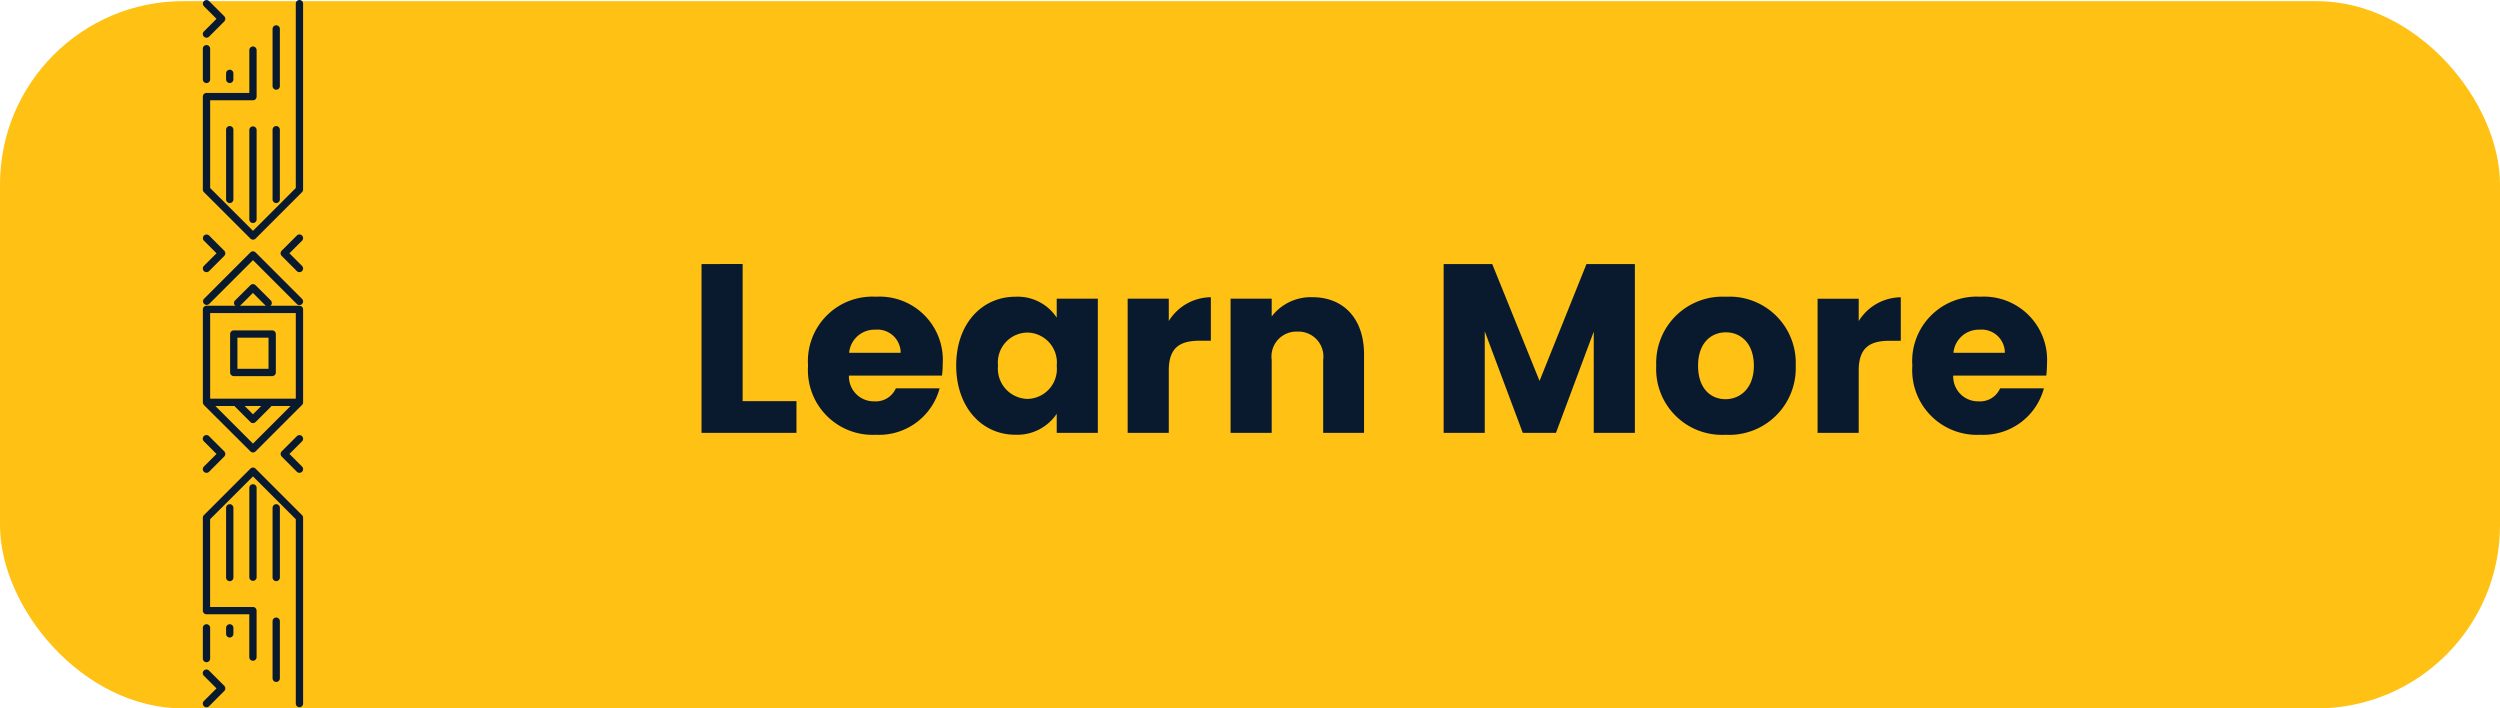 <svg id="Group_256" data-name="Group 256" xmlns="http://www.w3.org/2000/svg" width="218.315" height="61.861" viewBox="0 0 218.315 61.861">
  <rect id="Rectangle_5" data-name="Rectangle 5" width="218.315" height="61.76" rx="16" transform="translate(0 0.101)" fill="#ffc113"/>
  <path id="Path_989" data-name="Path 989" d="M-58.39-14.742V0H-50.1V-2.772h-4.7v-11.97Zm15.183,5.733A2.026,2.026,0,0,1-41-6.993H-45.5A2.221,2.221,0,0,1-43.207-9.009ZM-37.6-3.885h-3.822a1.909,1.909,0,0,1-1.869,1.134A2.172,2.172,0,0,1-45.517-5h8.127a9.075,9.075,0,0,0,.063-1.05,5.522,5.522,0,0,0-5.838-5.838,5.628,5.628,0,0,0-5.922,6.027A5.649,5.649,0,0,0-43.165.168,5.476,5.476,0,0,0-37.6-3.885Zm1.449-2c0,3.7,2.289,6.048,5.145,6.048a4.143,4.143,0,0,0,3.633-1.827V0h3.591V-11.718h-3.591v1.659a4.079,4.079,0,0,0-3.612-1.827C-33.862-11.886-36.151-9.576-36.151-5.88Zm8.778.021a2.616,2.616,0,0,1-2.562,2.9A2.647,2.647,0,0,1-32.5-5.88a2.609,2.609,0,0,1,2.562-2.877A2.616,2.616,0,0,1-27.373-5.859Zm9.786.42c0-2.016.987-2.6,2.688-2.6h.987v-3.8a4.368,4.368,0,0,0-3.675,2.079v-1.953h-3.591V0h3.591ZM-4.105,0h3.57V-6.846c0-3.15-1.806-5-4.515-5A4.3,4.3,0,0,0-8.6-10.164v-1.554h-3.591V0H-8.6V-6.363A2.177,2.177,0,0,1-6.353-8.841,2.177,2.177,0,0,1-4.105-6.363ZM6.416,0h3.591V-8.862L13.325,0h2.9l3.3-8.841V0h3.591V-14.742H18.89l-4.1,10.206L10.658-14.742H6.416ZM37.16-5.859a5.781,5.781,0,0,0-6.09-6.027,5.792,5.792,0,0,0-6.09,6.027A5.747,5.747,0,0,0,31.028.168,5.814,5.814,0,0,0,37.16-5.859Zm-8.526,0c0-1.995,1.134-2.919,2.436-2.919,1.26,0,2.436.924,2.436,2.919,0,1.974-1.2,2.919-2.478,2.919C29.726-2.94,28.634-3.885,28.634-5.859Zm14.028.42c0-2.016.987-2.6,2.688-2.6h.987v-3.8a4.368,4.368,0,0,0-3.675,2.079v-1.953H39.071V0h3.591Zm10.563-3.57a2.026,2.026,0,0,1,2.2,2.016H50.936A2.221,2.221,0,0,1,53.225-9.009Zm5.607,5.124H55.009A1.909,1.909,0,0,1,53.14-2.751,2.172,2.172,0,0,1,50.915-5h8.127a9.075,9.075,0,0,0,.063-1.05,5.522,5.522,0,0,0-5.838-5.838,5.628,5.628,0,0,0-5.922,6.027A5.649,5.649,0,0,0,53.267.168,5.476,5.476,0,0,0,58.832-3.885Z" transform="translate(119.652 37.799)" fill="#091a2f"/>
  <g id="Group_49" data-name="Group 49" transform="translate(17.713 0)">
    <path id="Path_4" data-name="Path 4" d="M20.61,0H4.378a.32.32,0,0,0-.225.093L.093,4.152a.32.32,0,0,0,0,.451L4.153,8.661a.318.318,0,0,0,.225.094h8.115a.319.319,0,0,0,.319-.319V4.7h3.74a.319.319,0,0,0,0-.638H12.493a.319.319,0,0,0-.319.319v3.74H4.51L.771,4.377,4.51.638h16.1a.319.319,0,1,0,0-.638" transform="translate(8.756 40.831) rotate(90)" fill="#091a2f"/>
    <path id="Path_5" data-name="Path 5" d="M8.435,0H.319A.319.319,0,0,0,0,.319V8.435a.319.319,0,0,0,.319.319h8.13a.318.318,0,0,0,.2-.082h.012L12.718,4.6a.319.319,0,0,0,0-.451L8.661.093h0A.313.313,0,0,0,8.442,0H8.435ZM.638.638H8.116V8.117H.638ZM8.753,7.665V1.09l3.286,3.288Z" transform="translate(8.756 26.699) rotate(90)" fill="#091a2f"/>
    <path id="Path_6" data-name="Path 6" d="M.319,0a.319.319,0,0,0,0,.638L6.4.64A.319.319,0,0,0,6.4,0Z" transform="translate(6.728 44.028) rotate(90)" fill="#091a2f"/>
    <path id="Path_7" data-name="Path 7" d="M8.118,0H.319a.319.319,0,0,0,0,.638h7.8a.319.319,0,0,0,0-.638" transform="translate(4.697 42.285) rotate(90)" fill="#091a2f"/>
    <path id="Path_8" data-name="Path 8" d="M6.406,0H.319a.319.319,0,0,0,0,.638H6.406a.319.319,0,1,0,0-.638" transform="translate(2.669 44.028) rotate(90)" fill="#091a2f"/>
    <path id="Path_9" data-name="Path 9" d="M.842,0H.319a.319.319,0,0,0,0,.638H.842A.319.319,0,0,0,.842,0" transform="translate(2.669 54.511) rotate(90)" fill="#091a2f"/>
    <path id="Path_10" data-name="Path 10" d="M5.308,0H.319a.319.319,0,0,0,0,.638H5.308a.319.319,0,0,0,0-.638" transform="translate(6.727 53.926) rotate(90)" fill="#091a2f"/>
    <path id="Path_11" data-name="Path 11" d="M3.674,0H.319A.319.319,0,0,0,0,.319V3.674a.319.319,0,0,0,.319.319H3.674a.319.319,0,0,0,.319-.319V.319A.319.319,0,0,0,3.674,0M.638.638H3.355V3.355H.638Z" transform="translate(6.375 28.851) rotate(90)" fill="#091a2f"/>
    <path id="Path_12" data-name="Path 12" d="M1.643,0h0a.319.319,0,0,0-.225.093L.093,1.42a.319.319,0,1,0,.451.451l1.1-1.1,1.1,1.1A.319.319,0,0,0,3.2,1.419L1.869.093A.322.322,0,0,0,1.643,0" transform="translate(1.964 37.997) rotate(90)" fill="#091a2f"/>
    <path id="Path_381" data-name="Path 381" d="M1.643,0h0a.319.319,0,0,0-.225.093L.093,1.42a.319.319,0,1,0,.451.451l1.1-1.1,1.1,1.1A.319.319,0,0,0,3.2,1.419L1.869.093A.322.322,0,0,0,1.643,0" transform="translate(1.964 58.471) rotate(90)" fill="#091a2f"/>
    <path id="Path_13" data-name="Path 13" d="M2.97,0a.321.321,0,0,0-.226.093l-1.1,1.1L.545.093A.319.319,0,0,0,.093.545L1.419,1.872a.329.329,0,0,0,.451,0L3.2.545A.319.319,0,0,0,2.97,0" transform="translate(8.756 37.997) rotate(90)" fill="#091a2f"/>
    <path id="Path_14" data-name="Path 14" d="M.319,0A.319.319,0,0,0,.093.545l1.1,1.1-1.1,1.1a.319.319,0,0,0,.451.451L1.871,1.87a.32.32,0,0,0,0-.451L.545.093A.318.318,0,0,0,.319,0" transform="translate(6.023 34.985) rotate(90)" fill="#091a2f"/>
    <path id="Path_15" data-name="Path 15" d="M16.552,0H.319a.319.319,0,0,0,0,.638h16.1l3.739,3.738L16.42,8.116H8.756V4.377a.319.319,0,0,0-.319-.319H4.379a.319.319,0,0,0,0,.638H8.117v3.74a.319.319,0,0,0,.319.319h8.115a.319.319,0,0,0,.226-.094L20.836,4.6a.32.32,0,0,0,0-.451L16.778.093A.321.321,0,0,0,16.552,0" transform="translate(8.755 0) rotate(90)" fill="#091a2f"/>
    <path id="Path_16" data-name="Path 16" d="M6.406,0H.319a.319.319,0,0,0,0,.638H6.406a.319.319,0,1,0,0-.638" transform="translate(6.726 11.008) rotate(90)" fill="#091a2f"/>
    <path id="Path_17" data-name="Path 17" d="M8.118,0H.319a.319.319,0,0,0,0,.638h7.8a.319.319,0,0,0,0-.638" transform="translate(4.697 11.037) rotate(90)" fill="#091a2f"/>
    <path id="Path_18" data-name="Path 18" d="M6.406,0H.319a.319.319,0,0,0,0,.638H6.406a.319.319,0,1,0,0-.638" transform="translate(2.668 11.008) rotate(90)" fill="#091a2f"/>
    <path id="Path_19" data-name="Path 19" d="M.843,0H.319a.319.319,0,0,0,0,.638H.843A.319.319,0,0,0,.843,0" transform="translate(2.668 6.089) rotate(90)" fill="#091a2f"/>
    <path id="Path_383" data-name="Path 383" d="M3,0H.319a.319.319,0,0,0,0,.638H3A.319.319,0,0,0,3,0" transform="translate(0.638 3.934) rotate(90)" fill="#091a2f"/>
    <path id="Path_384" data-name="Path 384" d="M3,0H.319a.319.319,0,0,0,0,.638H3A.319.319,0,0,0,3,0" transform="translate(0.638 54.511) rotate(90)" fill="#091a2f"/>
    <path id="Path_20" data-name="Path 20" d="M.319,0a.319.319,0,0,0,0,.638H5.308a.319.319,0,0,0,0-.638Z" transform="translate(6.727 2.207) rotate(90)" fill="#091a2f"/>
    <path id="Path_21" data-name="Path 21" d="M1.645,0A.319.319,0,0,0,1.42.093L.093,1.419a.319.319,0,0,0,.451.451l1.1-1.1,1.1,1.1A.319.319,0,0,0,3.2,1.419L1.871.093A.321.321,0,0,0,1.645,0" transform="translate(1.964 20.474) rotate(90)" fill="#091a2f"/>
    <path id="Path_382" data-name="Path 382" d="M1.645,0A.319.319,0,0,0,1.42.093L.093,1.419a.319.319,0,0,0,.451.451l1.1-1.1,1.1,1.1A.319.319,0,0,0,3.2,1.419L1.871.093A.321.321,0,0,0,1.645,0" transform="translate(1.964 0) rotate(90)" fill="#091a2f"/>
    <path id="Path_22" data-name="Path 22" d="M.319,0A.319.319,0,0,0,.093.545L1.42,1.871a.319.319,0,0,0,.451,0L3.2.545A.319.319,0,1,0,2.745.094l-1.1,1.1L.545.093A.318.318,0,0,0,.319,0" transform="translate(8.755 20.474) rotate(90)" fill="#091a2f"/>
    <path id="Path_23" data-name="Path 23" d="M1.645,0a.321.321,0,0,0-.226.093L.093,1.419a.319.319,0,0,0,0,.451L1.419,3.2a.319.319,0,1,0,.451-.451l-1.1-1.1,1.1-1.1A.319.319,0,0,0,1.645,0" transform="translate(6.022 24.811) rotate(90)" fill="#091a2f"/>
    <path id="Path_24" data-name="Path 24" d="M4.377,0a.321.321,0,0,0-.226.093L.093,4.153a.319.319,0,0,0,0,.451L4.151,8.661A.319.319,0,0,0,4.6,8.21L.77,4.378,4.6.545A.319.319,0,0,0,4.377,0" transform="translate(8.756 21.949) rotate(90)" fill="#091a2f"/>
  </g>
</svg>
